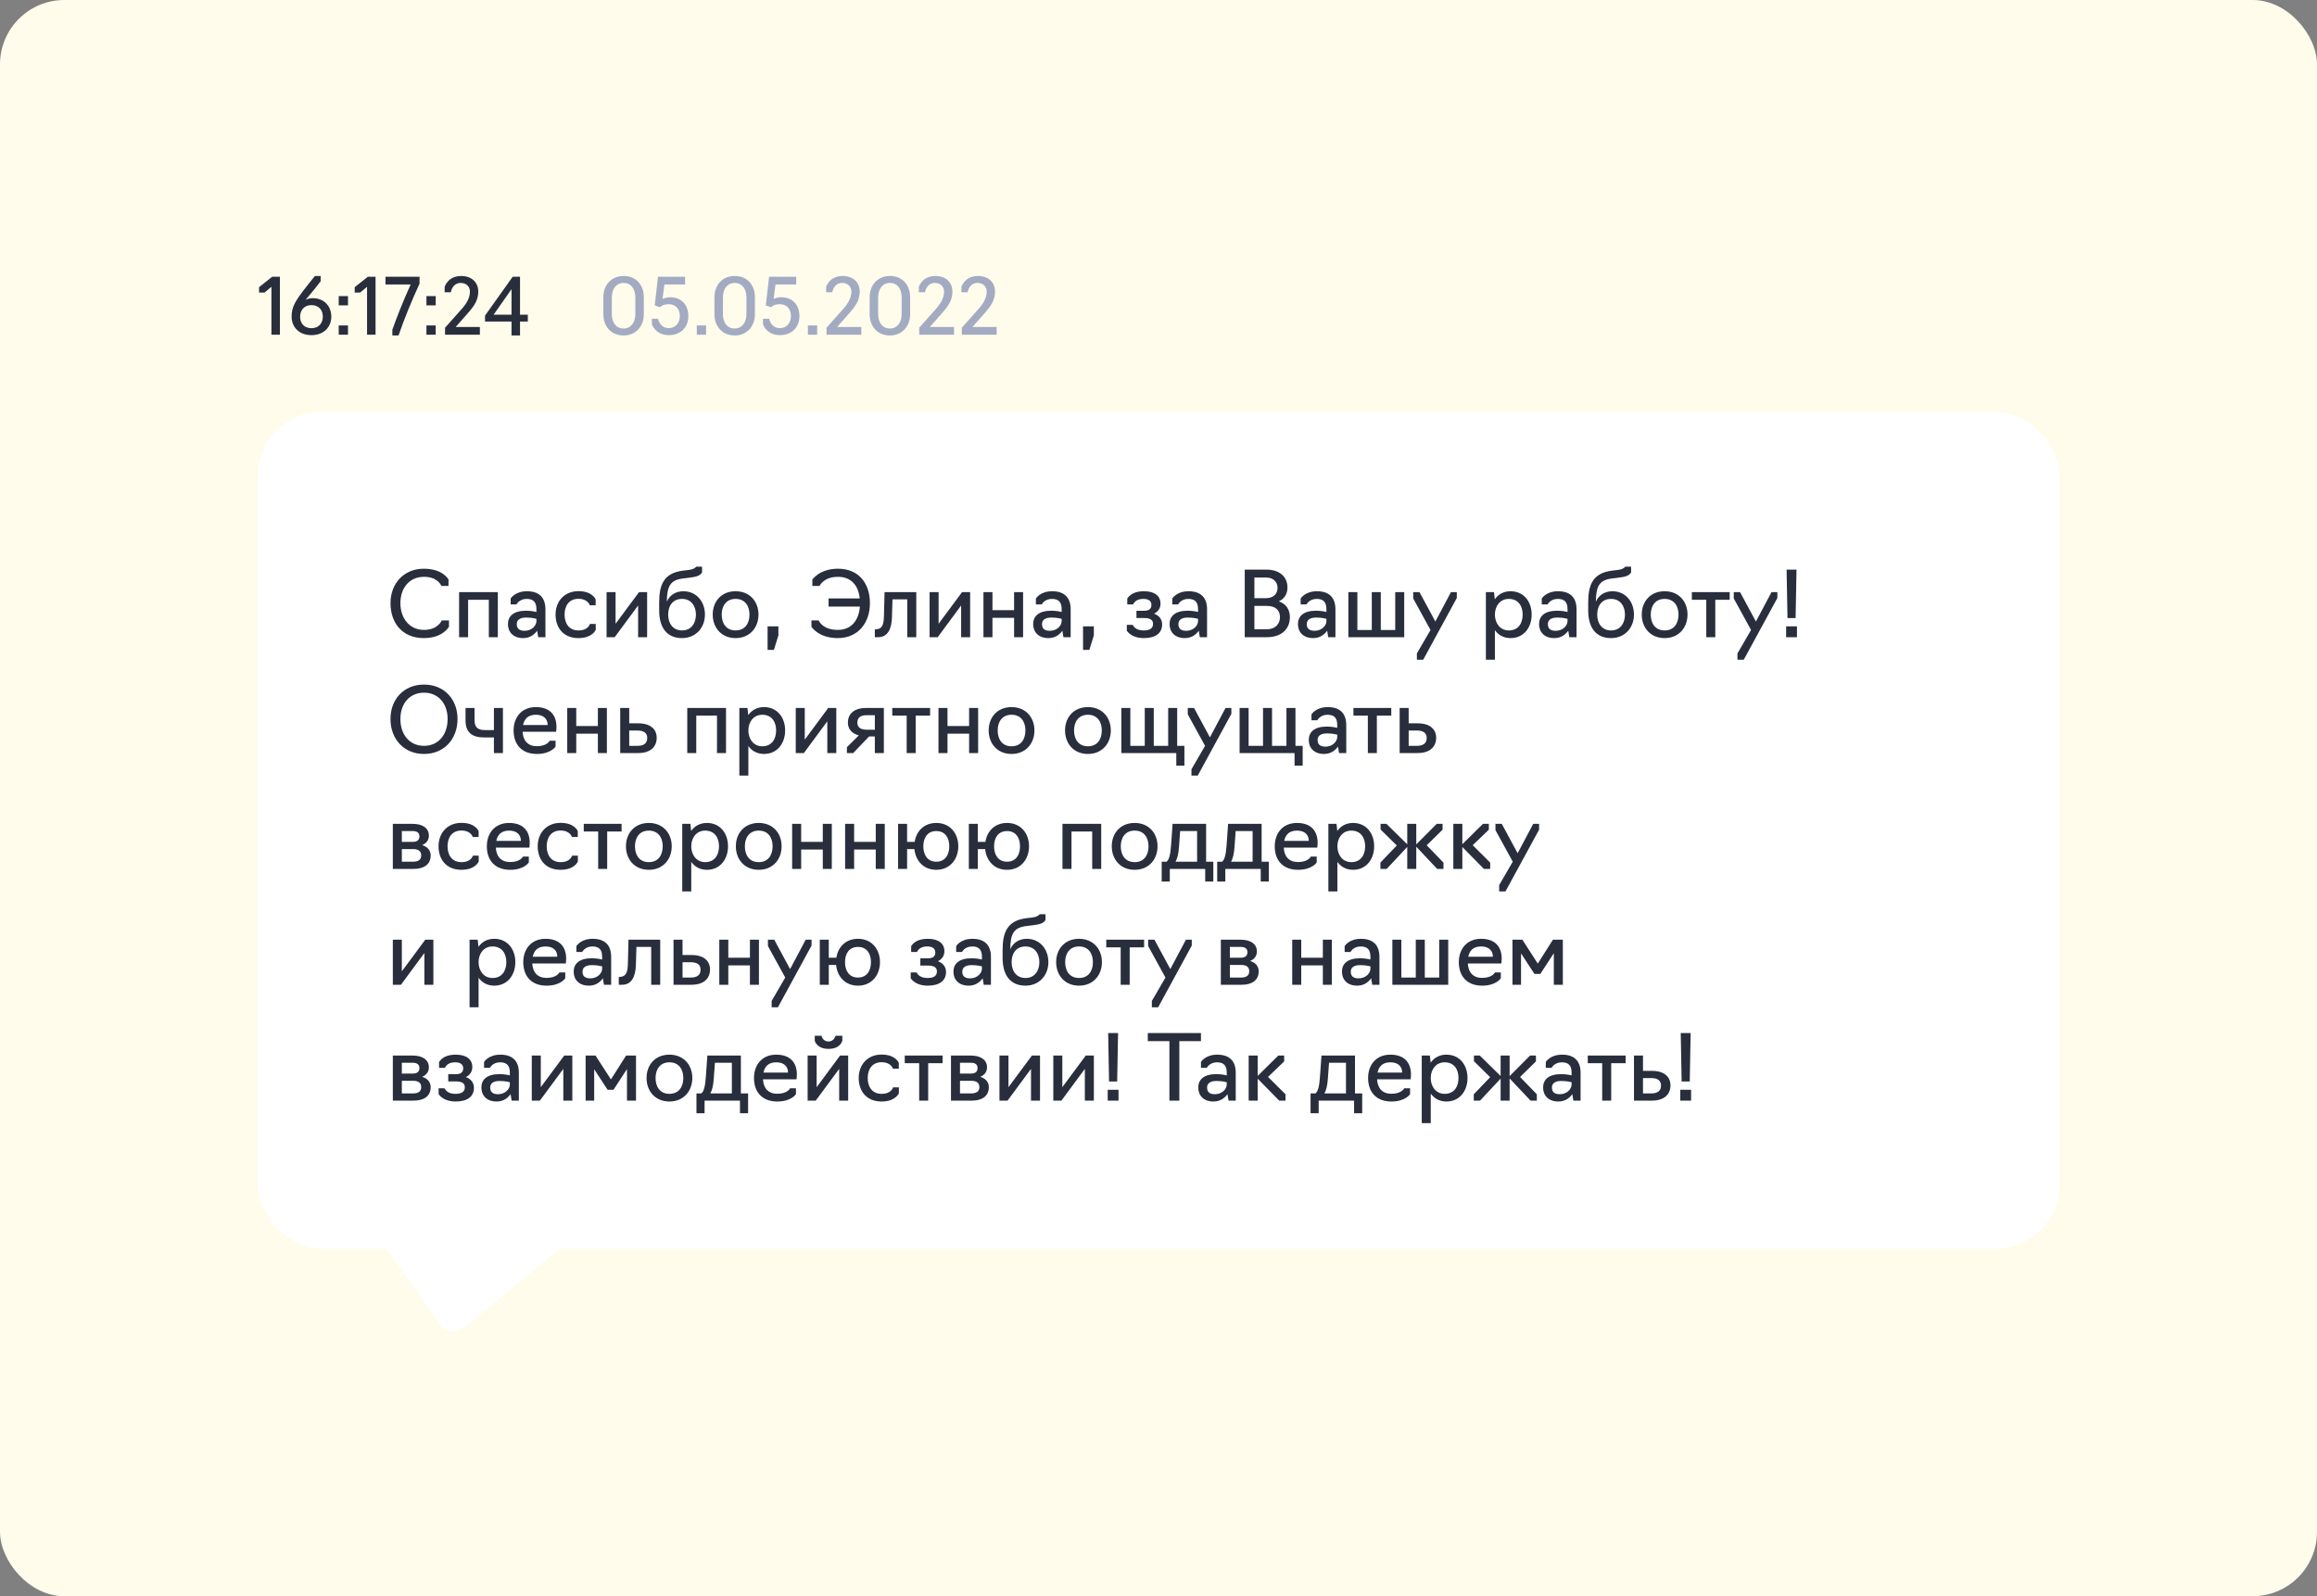<?xml version="1.0" encoding="UTF-8"?> <svg xmlns="http://www.w3.org/2000/svg" width="360" height="248" viewBox="0 0 360 248" fill="none"><rect x="0" y="0" width="360" height="248" fill="#808080" stroke="none"/> <rect width="360" height="248" rx="10" fill="#FFFCEB"></rect> <path d="M42.172 52H43.492V43H42.292L40.252 44.62V45.46H41.092L42.172 44.56V52ZM48.394 52.072C50.314 52.072 51.478 50.8 51.478 49.204C51.478 47.608 50.386 46.324 48.586 46.324C48.13 46.324 47.758 46.444 47.47 46.588C47.842 46.132 48.358 45.568 48.946 44.824L49.822 43.696V42.88H48.922L47.77 44.332C45.766 46.852 45.31 47.728 45.31 49.204C45.31 50.788 46.438 52.072 48.394 52.072ZM48.394 50.992C47.23 50.992 46.63 50.2 46.63 49.204C46.63 48.208 47.254 47.404 48.394 47.404C49.558 47.404 50.158 48.196 50.158 49.204C50.158 50.188 49.534 50.992 48.394 50.992ZM52.628 47.44H54.068V46H52.628V47.44ZM52.628 52H54.068V50.56H52.628V52ZM57.031 52H58.351V43H57.151L55.111 44.62V45.46H55.951L57.031 44.56V52ZM60.961 52.12H61.921C62.809 49.564 63.889 46.876 65.185 44.08V43H59.893V44.2H63.805C62.593 46.888 61.705 49.144 60.961 51.22V52.12ZM66.257 47.44H67.697V46H66.257V47.44ZM66.257 52H67.697V50.56H66.257V52ZM74.56 52V50.8H70.804L72.604 48.76C73.672 47.548 74.308 46.66 74.308 45.304C74.308 43.828 73.24 42.88 71.656 42.88C69.58 42.88 69.088 44.572 69.088 44.572V45.412H70.048C70.048 45.412 70.24 43.96 71.596 43.96C72.352 43.96 73.012 44.428 73.012 45.316C73.012 46.336 72.424 47.248 71.668 48.088L69.148 50.92V52H74.56ZM82.009 49.96V48.892H80.797V43H79.657L75.361 49.036V49.96H79.477V52.12H80.797V49.96H82.009ZM79.477 48.892H76.693L79.477 44.932V48.892Z" fill="#292E3D"></path> <path d="M96.888 52.12C98.844 52.12 100.032 50.644 100.032 48.832V46.168C100.032 44.344 98.88 42.868 96.888 42.88C94.932 42.88 93.744 44.344 93.744 46.168V48.832C93.744 50.644 94.896 52.12 96.888 52.12ZM96.888 51.04C95.676 51.04 95.064 50.044 95.064 48.832V46.168C95.064 44.944 95.712 43.96 96.888 43.96C98.1 43.96 98.712 44.944 98.712 46.168V48.832C98.712 50.044 98.064 51.04 96.888 51.04ZM103.937 52.072C105.725 52.072 106.949 50.872 106.949 49.132C106.949 47.188 105.701 46.18 104.129 46.18C103.445 46.18 102.941 46.444 102.941 46.444L103.229 44.2H106.445V43H102.233L101.729 47.452L102.545 47.74C102.545 47.74 102.905 47.26 103.913 47.26C104.981 47.26 105.629 48.004 105.629 49.132C105.629 50.104 104.993 50.98 103.925 50.98C102.497 50.98 102.245 49.528 102.245 49.528H101.285V50.368C101.285 50.368 101.801 52.072 103.937 52.072ZM108.265 52H109.705V50.56H108.265V52ZM114.15 52.12C116.106 52.12 117.294 50.644 117.294 48.832V46.168C117.294 44.344 116.142 42.868 114.15 42.88C112.194 42.88 111.006 44.344 111.006 46.168V48.832C111.006 50.644 112.158 52.12 114.15 52.12ZM114.15 51.04C112.938 51.04 112.326 50.044 112.326 48.832V46.168C112.326 44.944 112.974 43.96 114.15 43.96C115.362 43.96 115.974 44.944 115.974 46.168V48.832C115.974 50.044 115.326 51.04 114.15 51.04ZM121.199 52.072C122.987 52.072 124.211 50.872 124.211 49.132C124.211 47.188 122.963 46.18 121.391 46.18C120.707 46.18 120.203 46.444 120.203 46.444L120.491 44.2H123.707V43H119.495L118.991 47.452L119.807 47.74C119.807 47.74 120.167 47.26 121.175 47.26C122.243 47.26 122.891 48.004 122.891 49.132C122.891 50.104 122.255 50.98 121.187 50.98C119.759 50.98 119.507 49.528 119.507 49.528H118.547V50.368C118.547 50.368 119.063 52.072 121.199 52.072ZM125.526 52H126.966V50.56H125.526V52ZM133.83 52V50.8H130.074L131.874 48.76C132.942 47.548 133.578 46.66 133.578 45.304C133.578 43.828 132.51 42.88 130.926 42.88C128.85 42.88 128.358 44.572 128.358 44.572V45.412H129.318C129.318 45.412 129.51 43.96 130.866 43.96C131.622 43.96 132.282 44.428 132.282 45.316C132.282 46.336 131.694 47.248 130.938 48.088L128.418 50.92V52H133.83ZM138.267 52.12C140.223 52.12 141.411 50.644 141.411 48.832V46.168C141.411 44.344 140.259 42.868 138.267 42.88C136.311 42.88 135.123 44.344 135.123 46.168V48.832C135.123 50.644 136.275 52.12 138.267 52.12ZM138.267 51.04C137.055 51.04 136.443 50.044 136.443 48.832V46.168C136.443 44.944 137.091 43.96 138.267 43.96C139.479 43.96 140.091 44.944 140.091 46.168V48.832C140.091 50.044 139.443 51.04 138.267 51.04ZM148.232 52V50.8H144.476L146.276 48.76C147.344 47.548 147.98 46.66 147.98 45.304C147.98 43.828 146.912 42.88 145.328 42.88C143.252 42.88 142.76 44.572 142.76 44.572V45.412H143.72C143.72 45.412 143.912 43.96 145.268 43.96C146.024 43.96 146.684 44.428 146.684 45.316C146.684 46.336 146.096 47.248 145.34 48.088L142.82 50.92V52H148.232ZM154.853 52V50.8H151.097L152.897 48.76C153.965 47.548 154.601 46.66 154.601 45.304C154.601 43.828 153.533 42.88 151.949 42.88C149.873 42.88 149.381 44.572 149.381 44.572V45.412H150.341C150.341 45.412 150.533 43.96 151.889 43.96C152.645 43.96 153.305 44.428 153.305 45.316C153.305 46.336 152.717 47.248 151.961 48.088L149.441 50.92V52H154.853Z" fill="#A3ABC2"></path> <rect x="40" y="64" width="280" height="130" rx="10" fill="white"></rect> <path d="M65.838 99.14C68.82 99.14 69.758 97.376 69.758 97.376V96.396H68.638C68.638 96.396 68.05 97.866 65.88 97.866C63.57 97.866 62.212 96.004 62.212 93.708C62.212 91.398 63.57 89.62 65.88 89.62C68.092 89.62 68.568 91.034 68.568 91.034H69.688V90.054C69.688 90.054 68.862 88.36 65.838 88.36C62.716 88.36 60.672 90.698 60.672 93.708C60.672 96.69 62.436 99.14 65.838 99.14ZM71.331 99H72.731V93.19H75.951V99H77.351V92H71.331V99ZM81.287 99.14C82.435 99.14 83.107 98.496 83.457 97.992L83.625 99H84.745V94.674C84.745 92.826 83.751 91.86 81.875 91.86C79.999 91.86 79.341 92.994 79.341 92.994V93.904H80.251C80.251 93.904 80.671 93.05 81.833 93.05C82.911 93.05 83.345 93.596 83.345 94.646V95.08C83.345 95.08 82.631 94.884 81.749 94.884C79.733 94.884 78.921 95.78 78.921 96.97C78.921 98.174 79.719 99.14 81.287 99.14ZM81.511 98.006C80.713 98.006 80.293 97.684 80.293 96.97C80.293 96.452 80.615 95.948 81.749 95.948C82.687 95.948 83.345 96.144 83.345 96.144V96.508C83.345 97.166 82.659 98.006 81.511 98.006ZM89.875 99.14C92.059 99.14 92.563 97.852 92.563 97.852V96.942H91.653C91.653 96.942 91.429 97.95 89.875 97.95C88.405 97.95 87.719 96.844 87.719 95.486C87.719 94.142 88.405 93.036 89.875 93.036C91.359 93.036 91.639 94.044 91.639 94.044H92.549V93.134C92.549 93.134 92.073 91.846 89.875 91.846C87.635 91.846 86.319 93.484 86.319 95.486C86.319 97.488 87.495 99.14 89.875 99.14ZM94.245 99H95.505L99.145 94.072V99H100.545V92H99.285L95.645 96.914V92H94.245V99ZM105.972 99.14C108.142 99.14 109.528 97.488 109.528 95.486C109.528 93.526 108.254 91.86 106.168 91.86C104.95 91.86 103.998 92.518 103.606 93.498C103.634 91.034 104.152 90.11 106.154 89.872L107.078 89.76C108.268 89.62 108.758 89.438 109.08 88.948V88.038H108.17C108.17 88.038 107.96 88.444 106.98 88.556L106.154 88.654C103.074 89.018 102.416 90.95 102.416 93.61V94.828C102.416 97.642 103.718 99.14 105.972 99.14ZM105.972 97.95C104.544 97.95 103.816 96.844 103.816 95.486C103.816 94.156 104.502 93.05 105.972 93.05C107.386 93.05 108.128 94.156 108.128 95.486C108.128 96.844 107.386 97.95 105.972 97.95ZM114.293 99.14C116.519 99.14 117.849 97.488 117.849 95.486C117.849 93.484 116.519 91.86 114.293 91.86C112.053 91.86 110.737 93.484 110.737 95.486C110.737 97.488 112.053 99.14 114.293 99.14ZM114.293 97.95C112.823 97.95 112.137 96.844 112.137 95.486C112.137 94.156 112.823 93.05 114.293 93.05C115.763 93.05 116.449 94.156 116.449 95.486C116.449 96.844 115.763 97.95 114.293 97.95ZM119.263 100.974H120.243L120.943 98.72V97.32H119.263V100.974ZM130.165 99.14C133.399 99.14 135.163 96.69 135.163 93.708C135.163 90.712 133.497 88.36 130.193 88.36C127.323 88.36 126.217 90.054 126.217 90.054V91.034H127.337C127.337 91.034 127.953 89.62 130.193 89.62C132.321 89.62 133.385 91.048 133.581 92.98H128.737V94.24H133.609C133.441 96.284 132.363 97.866 130.165 97.866C127.771 97.866 127.197 96.396 127.197 96.396H126.077V97.376C126.077 97.376 127.155 99.14 130.165 99.14ZM135.925 99H136.443C137.941 99 138.529 97.698 138.585 95.948L138.669 93.12H140.965V99H142.365V92H137.437L137.339 95.794C137.297 97.264 136.961 97.726 136.079 97.782H135.925V99ZM144.434 99H145.694L149.334 94.072V99H150.734V92H149.474L145.834 96.914V92H144.434V99ZM152.802 99H154.202V95.99H157.562V99H158.962V92H157.562V94.8H154.202V92H152.802V99ZM162.894 99.14C164.042 99.14 164.714 98.496 165.064 97.992L165.232 99H166.352V94.674C166.352 92.826 165.358 91.86 163.482 91.86C161.606 91.86 160.948 92.994 160.948 92.994V93.904H161.858C161.858 93.904 162.278 93.05 163.44 93.05C164.518 93.05 164.952 93.596 164.952 94.646V95.08C164.952 95.08 164.238 94.884 163.356 94.884C161.34 94.884 160.528 95.78 160.528 96.97C160.528 98.174 161.326 99.14 162.894 99.14ZM163.118 98.006C162.32 98.006 161.9 97.684 161.9 96.97C161.9 96.452 162.222 95.948 163.356 95.948C164.294 95.948 164.952 96.144 164.952 96.144V96.508C164.952 97.166 164.266 98.006 163.118 98.006ZM168.276 100.974H169.256L169.956 98.72V97.32H168.276V100.974ZM177.723 99.14C179.599 99.14 180.565 98.328 180.565 97.012C180.565 96.228 180.103 95.626 179.305 95.346C179.935 95.038 180.313 94.492 180.313 93.792C180.313 92.532 179.319 91.86 177.751 91.86C176.449 91.86 175.623 92.28 175.147 92.994V93.904H176.057C176.323 93.344 176.855 93.05 177.653 93.05C178.451 93.05 178.899 93.372 178.899 93.988C178.899 94.59 178.535 94.898 177.709 94.898H176.575V96.018H177.751C178.745 96.018 179.151 96.34 179.151 96.928C179.151 97.6 178.689 97.95 177.695 97.95C176.883 97.95 176.309 97.684 175.987 97.082H175.077V97.992C175.595 98.734 176.533 99.14 177.723 99.14ZM184.086 99.14C185.234 99.14 185.906 98.496 186.256 97.992L186.424 99H187.544V94.674C187.544 92.826 186.55 91.86 184.674 91.86C182.798 91.86 182.14 92.994 182.14 92.994V93.904H183.05C183.05 93.904 183.47 93.05 184.632 93.05C185.71 93.05 186.144 93.596 186.144 94.646V95.08C186.144 95.08 185.43 94.884 184.548 94.884C182.532 94.884 181.72 95.78 181.72 96.97C181.72 98.174 182.518 99.14 184.086 99.14ZM184.31 98.006C183.512 98.006 183.092 97.684 183.092 96.97C183.092 96.452 183.414 95.948 184.548 95.948C185.486 95.948 186.144 96.144 186.144 96.144V96.508C186.144 97.166 185.458 98.006 184.31 98.006ZM193.4 99H196.83C199.084 99 200.414 97.768 200.414 95.878C200.414 94.688 199.798 93.806 198.692 93.428C199.546 93.05 200.036 92.294 200.036 91.272C200.036 89.592 198.776 88.5 196.774 88.5H193.4V99ZM194.898 92.938V89.732H196.76C197.88 89.732 198.496 90.474 198.496 91.328C198.496 92.294 197.838 92.938 196.662 92.938H194.898ZM194.898 97.768V94.142H196.858C198.23 94.142 198.874 94.856 198.874 95.892C198.874 96.914 198.16 97.768 196.844 97.768H194.898ZM204.033 99.14C205.181 99.14 205.853 98.496 206.203 97.992L206.371 99H207.491V94.674C207.491 92.826 206.497 91.86 204.621 91.86C202.745 91.86 202.087 92.994 202.087 92.994V93.904H202.997C202.997 93.904 203.417 93.05 204.579 93.05C205.657 93.05 206.091 93.596 206.091 94.646V95.08C206.091 95.08 205.377 94.884 204.495 94.884C202.479 94.884 201.667 95.78 201.667 96.97C201.667 98.174 202.465 99.14 204.033 99.14ZM204.257 98.006C203.459 98.006 203.039 97.684 203.039 96.97C203.039 96.452 203.361 95.948 204.495 95.948C205.433 95.948 206.091 96.144 206.091 96.144V96.508C206.091 97.166 205.405 98.006 204.257 98.006ZM209.499 99H218.179V92H216.779V97.88H214.539V92H213.139V97.88H210.899V92H209.499V99ZM221.127 102.5L226.349 92.91V92H225.439L223.017 96.564L220.553 92H219.573V92.98L222.261 97.88L220.147 101.52V102.5H221.127ZM230.868 102.5H232.268V97.908C232.8 98.664 233.626 99.14 234.704 99.14C236.762 99.14 237.98 97.488 237.98 95.486C237.98 93.484 236.762 91.86 234.704 91.86C233.626 91.86 232.786 92.336 232.254 93.106L232.128 92H230.868V102.5ZM234.424 97.95C233.094 97.95 232.268 96.844 232.268 95.486C232.268 94.142 233.094 93.05 234.424 93.05C235.894 93.05 236.58 94.142 236.58 95.486C236.58 96.844 235.894 97.95 234.424 97.95ZM241.494 99.14C242.642 99.14 243.314 98.496 243.664 97.992L243.832 99H244.952V94.674C244.952 92.826 243.958 91.86 242.082 91.86C240.206 91.86 239.548 92.994 239.548 92.994V93.904H240.458C240.458 93.904 240.878 93.05 242.04 93.05C243.118 93.05 243.552 93.596 243.552 94.646V95.08C243.552 95.08 242.838 94.884 241.956 94.884C239.94 94.884 239.128 95.78 239.128 96.97C239.128 98.174 239.926 99.14 241.494 99.14ZM241.718 98.006C240.92 98.006 240.5 97.684 240.5 96.97C240.5 96.452 240.822 95.948 241.956 95.948C242.894 95.948 243.552 96.144 243.552 96.144V96.508C243.552 97.166 242.866 98.006 241.718 98.006ZM250.32 99.14C252.49 99.14 253.876 97.488 253.876 95.486C253.876 93.526 252.602 91.86 250.516 91.86C249.298 91.86 248.346 92.518 247.954 93.498C247.982 91.034 248.5 90.11 250.502 89.872L251.426 89.76C252.616 89.62 253.106 89.438 253.428 88.948V88.038H252.518C252.518 88.038 252.308 88.444 251.328 88.556L250.502 88.654C247.422 89.018 246.764 90.95 246.764 93.61V94.828C246.764 97.642 248.066 99.14 250.32 99.14ZM250.32 97.95C248.892 97.95 248.164 96.844 248.164 95.486C248.164 94.156 248.85 93.05 250.32 93.05C251.734 93.05 252.476 94.156 252.476 95.486C252.476 96.844 251.734 97.95 250.32 97.95ZM258.64 99.14C260.866 99.14 262.196 97.488 262.196 95.486C262.196 93.484 260.866 91.86 258.64 91.86C256.4 91.86 255.084 93.484 255.084 95.486C255.084 97.488 256.4 99.14 258.64 99.14ZM258.64 97.95C257.17 97.95 256.484 96.844 256.484 95.486C256.484 94.156 257.17 93.05 258.64 93.05C260.11 93.05 260.796 94.156 260.796 95.486C260.796 96.844 260.11 97.95 258.64 97.95ZM265.11 99H266.51V93.19H268.75V92H262.87V93.19H265.11V99ZM270.934 102.5L276.156 92.91V92H275.246L272.824 96.564L270.36 92H269.38V92.98L272.068 97.88L269.954 101.52V102.5H270.934ZM277.728 96.032H278.988L279.128 88.5H277.588L277.728 96.032ZM277.518 99H279.198V97.32H277.518V99ZM65.88 117.14C69.002 117.14 71.088 114.83 71.088 111.708C71.088 108.628 69.002 106.36 65.88 106.36C62.758 106.36 60.672 108.628 60.672 111.708C60.672 114.83 62.758 117.14 65.88 117.14ZM65.88 115.88C63.64 115.88 62.212 114.144 62.212 111.708C62.212 109.328 63.64 107.62 65.88 107.62C68.12 107.62 69.548 109.328 69.548 111.708C69.548 114.144 68.12 115.88 65.88 115.88ZM76.742 117H78.142V110H76.742V113.43H75.328C74.278 113.43 73.732 113.01 73.732 111.932V110H72.332V111.932C72.332 113.794 73.354 114.578 75.216 114.578H76.742V117ZM83.424 117.14C85.622 117.14 86.322 115.992 86.322 115.992V115.082H85.412C85.412 115.082 85.02 115.936 83.424 115.936C82.01 115.936 81.268 115.068 81.198 113.696H86.406C86.406 113.696 86.462 113.374 86.462 112.94C86.462 111.176 85.51 109.86 83.256 109.86C81.016 109.86 79.798 111.484 79.798 113.486C79.798 115.628 81.03 117.14 83.424 117.14ZM81.268 112.646C81.464 111.722 82.01 111.05 83.27 111.05C84.502 111.05 85.09 111.736 85.09 112.646H81.268ZM88.134 117H89.534V113.99H92.894V117H94.294V110H92.894V112.8H89.534V110H88.134V117ZM96.364 117H99.15C101.138 117 102.034 115.964 102.034 114.634C102.034 113.346 101.124 112.38 99.164 112.38H97.764V110H96.364V117ZM97.764 115.88V113.5H99.052C100.018 113.5 100.564 113.878 100.564 114.648C100.564 115.53 99.976 115.88 99.052 115.88H97.764ZM106.782 117H108.182V111.19H111.402V117H112.802V110H106.782V117ZM114.876 120.5H116.276V115.908C116.808 116.664 117.634 117.14 118.712 117.14C120.77 117.14 121.988 115.488 121.988 113.486C121.988 111.484 120.77 109.86 118.712 109.86C117.634 109.86 116.794 110.336 116.262 111.106L116.136 110H114.876V120.5ZM118.432 115.95C117.102 115.95 116.276 114.844 116.276 113.486C116.276 112.142 117.102 111.05 118.432 111.05C119.902 111.05 120.588 112.142 120.588 113.486C120.588 114.844 119.902 115.95 118.432 115.95ZM123.64 117H124.9L128.54 112.072V117H129.94V110H128.68L125.04 114.914V110H123.64V117ZM135.927 114.424V117H137.327V110H134.541C132.609 110 131.741 111.008 131.741 112.254C131.741 113.318 132.385 113.976 133.435 114.256L131.587 116.09V117H132.567L135.031 114.424H135.927ZM134.639 113.374C133.729 113.374 133.211 113.01 133.211 112.268C133.211 111.456 133.771 111.12 134.639 111.12H135.927V113.374H134.639ZM140.873 117H142.273V111.19H144.513V110H138.633V111.19H140.873V117ZM145.815 117H147.215V113.99H150.575V117H151.975V110H150.575V112.8H147.215V110H145.815V117ZM157.168 117.14C159.394 117.14 160.724 115.488 160.724 113.486C160.724 111.484 159.394 109.86 157.168 109.86C154.928 109.86 153.612 111.484 153.612 113.486C153.612 115.488 154.928 117.14 157.168 117.14ZM157.168 115.95C155.698 115.95 155.012 114.844 155.012 113.486C155.012 112.156 155.698 111.05 157.168 111.05C158.638 111.05 159.324 112.156 159.324 113.486C159.324 114.844 158.638 115.95 157.168 115.95ZM169.035 117.14C171.261 117.14 172.591 115.488 172.591 113.486C172.591 111.484 171.261 109.86 169.035 109.86C166.795 109.86 165.479 111.484 165.479 113.486C165.479 115.488 166.795 117.14 169.035 117.14ZM169.035 115.95C167.565 115.95 166.879 114.844 166.879 113.486C166.879 112.156 167.565 111.05 169.035 111.05C170.505 111.05 171.191 112.156 171.191 113.486C171.191 114.844 170.505 115.95 169.035 115.95ZM182.765 118.96H184.025V115.88H182.905V110H181.505V115.88H179.265V110H177.865V115.88H175.625V110H174.225V117H182.765V118.96ZM186.1 120.5L191.322 110.91V110H190.412L187.99 114.564L185.526 110H184.546V110.98L187.234 115.88L185.12 119.52V120.5H186.1ZM201.14 118.96H202.4V115.88H201.28V110H199.88V115.88H197.64V110H196.24V115.88H194V110H192.6V117H201.14V118.96ZM205.714 117.14C206.862 117.14 207.534 116.496 207.884 115.992L208.052 117H209.172V112.674C209.172 110.826 208.178 109.86 206.302 109.86C204.426 109.86 203.768 110.994 203.768 110.994V111.904H204.678C204.678 111.904 205.098 111.05 206.26 111.05C207.338 111.05 207.772 111.596 207.772 112.646V113.08C207.772 113.08 207.058 112.884 206.176 112.884C204.16 112.884 203.348 113.78 203.348 114.97C203.348 116.174 204.146 117.14 205.714 117.14ZM205.938 116.006C205.14 116.006 204.72 115.684 204.72 114.97C204.72 114.452 205.042 113.948 206.176 113.948C207.114 113.948 207.772 114.144 207.772 114.144V114.508C207.772 115.166 207.086 116.006 205.938 116.006ZM212.527 117H213.927V111.19H216.167V110H210.287V111.19H212.527V117ZM217.47 117H220.256C222.244 117 223.14 115.964 223.14 114.634C223.14 113.346 222.23 112.38 220.27 112.38H218.87V110H217.47V117ZM218.87 115.88V113.5H220.158C221.124 113.5 221.67 113.878 221.67 114.648C221.67 115.53 221.082 115.88 220.158 115.88H218.87ZM61.036 135H64.284C65.838 135 66.916 134.328 66.916 132.914C66.916 132.144 66.44 131.556 65.586 131.304C66.244 131.038 66.636 130.52 66.636 129.834C66.636 128.63 65.614 128 64.13 128H61.036V135ZM62.436 130.8V129.12H64.13C64.76 129.12 65.166 129.358 65.166 129.946C65.166 130.52 64.802 130.8 64.13 130.8H62.436ZM62.436 133.88V131.92H64.186C64.998 131.92 65.446 132.242 65.446 132.9C65.446 133.6 64.956 133.88 64.186 133.88H62.436ZM71.691 135.14C73.875 135.14 74.379 133.852 74.379 133.852V132.942H73.469C73.469 132.942 73.245 133.95 71.691 133.95C70.221 133.95 69.535 132.844 69.535 131.486C69.535 130.142 70.221 129.036 71.691 129.036C73.175 129.036 73.455 130.044 73.455 130.044H74.365V129.134C74.365 129.134 73.889 127.846 71.691 127.846C69.451 127.846 68.135 129.484 68.135 131.486C68.135 133.488 69.311 135.14 71.691 135.14ZM79.267 135.14C81.465 135.14 82.165 133.992 82.165 133.992V133.082H81.255C81.255 133.082 80.863 133.936 79.267 133.936C77.853 133.936 77.111 133.068 77.041 131.696H82.249C82.249 131.696 82.305 131.374 82.305 130.94C82.305 129.176 81.353 127.86 79.099 127.86C76.859 127.86 75.641 129.484 75.641 131.486C75.641 133.628 76.873 135.14 79.267 135.14ZM77.111 130.646C77.307 129.722 77.853 129.05 79.113 129.05C80.345 129.05 80.933 129.736 80.933 130.646H77.111ZM87.099 135.14C89.283 135.14 89.787 133.852 89.787 133.852V132.942H88.877C88.877 132.942 88.653 133.95 87.099 133.95C85.629 133.95 84.943 132.844 84.943 131.486C84.943 130.142 85.629 129.036 87.099 129.036C88.583 129.036 88.863 130.044 88.863 130.044H89.773V129.134C89.773 129.134 89.297 127.846 87.099 127.846C84.859 127.846 83.543 129.484 83.543 131.486C83.543 133.488 84.719 135.14 87.099 135.14ZM92.94 135H94.34V129.19H96.58V128H90.7V129.19H92.94V135ZM100.812 135.14C103.038 135.14 104.368 133.488 104.368 131.486C104.368 129.484 103.038 127.86 100.812 127.86C98.572 127.86 97.256 129.484 97.256 131.486C97.256 133.488 98.572 135.14 100.812 135.14ZM100.812 133.95C99.342 133.95 98.656 132.844 98.656 131.486C98.656 130.156 99.342 129.05 100.812 129.05C102.282 129.05 102.968 130.156 102.968 131.486C102.968 132.844 102.282 133.95 100.812 133.95ZM106.003 138.5H107.403V133.908C107.935 134.664 108.761 135.14 109.839 135.14C111.897 135.14 113.115 133.488 113.115 131.486C113.115 129.484 111.897 127.86 109.839 127.86C108.761 127.86 107.921 128.336 107.389 129.106L107.263 128H106.003V138.5ZM109.559 133.95C108.229 133.95 107.403 132.844 107.403 131.486C107.403 130.142 108.229 129.05 109.559 129.05C111.029 129.05 111.715 130.142 111.715 131.486C111.715 132.844 111.029 133.95 109.559 133.95ZM117.888 135.14C120.114 135.14 121.444 133.488 121.444 131.486C121.444 129.484 120.114 127.86 117.888 127.86C115.648 127.86 114.332 129.484 114.332 131.486C114.332 133.488 115.648 135.14 117.888 135.14ZM117.888 133.95C116.418 133.95 115.732 132.844 115.732 131.486C115.732 130.156 116.418 129.05 117.888 129.05C119.358 129.05 120.044 130.156 120.044 131.486C120.044 132.844 119.358 133.95 117.888 133.95ZM123.079 135H124.479V131.99H127.839V135H129.239V128H127.839V130.8H124.479V128H123.079V135ZM131.309 135H132.709V131.99H136.069V135H137.469V128H136.069V130.8H132.709V128H131.309V135ZM145.476 135.14C147.618 135.14 148.892 133.488 148.892 131.486C148.892 129.484 147.618 127.86 145.476 127.86C143.572 127.86 142.368 129.134 142.116 130.8H140.94V128H139.54V135H140.94V131.92H142.074C142.256 133.726 143.474 135.14 145.476 135.14ZM145.476 133.88C144.09 133.88 143.46 132.802 143.46 131.486C143.46 130.184 144.09 129.12 145.476 129.12C146.862 129.12 147.492 130.184 147.492 131.486C147.492 132.802 146.862 133.88 145.476 133.88ZM156.468 135.14C158.61 135.14 159.884 133.488 159.884 131.486C159.884 129.484 158.61 127.86 156.468 127.86C154.564 127.86 153.36 129.134 153.108 130.8H151.932V128H150.532V135H151.932V131.92H153.066C153.248 133.726 154.466 135.14 156.468 135.14ZM156.468 133.88C155.082 133.88 154.452 132.802 154.452 131.486C154.452 130.184 155.082 129.12 156.468 129.12C157.854 129.12 158.484 130.184 158.484 131.486C158.484 132.802 157.854 133.88 156.468 133.88ZM165.079 135H166.479V129.19H169.699V135H171.099V128H165.079V135ZM176.295 135.14C178.521 135.14 179.851 133.488 179.851 131.486C179.851 129.484 178.521 127.86 176.295 127.86C174.055 127.86 172.739 129.484 172.739 131.486C172.739 133.488 174.055 135.14 176.295 135.14ZM176.295 133.95C174.825 133.95 174.139 132.844 174.139 131.486C174.139 130.156 174.825 129.05 176.295 129.05C177.765 129.05 178.451 130.156 178.451 131.486C178.451 132.844 177.765 133.95 176.295 133.95ZM180.495 136.96H181.755V135H187.257V136.96H188.517V133.88H187.397V128H182.189L181.951 131.36C181.853 132.76 181.643 133.6 181.251 133.88H180.495V136.96ZM182.651 133.88C182.959 133.334 183.113 132.578 183.183 131.598L183.365 129.12H185.997V133.88H182.651ZM189.121 136.96H190.381V135H195.883V136.96H197.143V133.88H196.023V128H190.815L190.577 131.36C190.479 132.76 190.269 133.6 189.877 133.88H189.121V136.96ZM191.277 133.88C191.585 133.334 191.739 132.578 191.809 131.598L191.991 129.12H194.623V133.88H191.277ZM201.685 135.14C203.883 135.14 204.583 133.992 204.583 133.992V133.082H203.673C203.673 133.082 203.281 133.936 201.685 133.936C200.271 133.936 199.529 133.068 199.459 131.696H204.667C204.667 131.696 204.723 131.374 204.723 130.94C204.723 129.176 203.771 127.86 201.517 127.86C199.277 127.86 198.059 129.484 198.059 131.486C198.059 133.628 199.291 135.14 201.685 135.14ZM199.529 130.646C199.725 129.722 200.271 129.05 201.531 129.05C202.763 129.05 203.351 129.736 203.351 130.646H199.529ZM206.395 138.5H207.795V133.908C208.327 134.664 209.153 135.14 210.231 135.14C212.289 135.14 213.507 133.488 213.507 131.486C213.507 129.484 212.289 127.86 210.231 127.86C209.153 127.86 208.313 128.336 207.781 129.106L207.655 128H206.395V138.5ZM209.951 133.95C208.621 133.95 207.795 132.844 207.795 131.486C207.795 130.142 208.621 129.05 209.951 129.05C211.421 129.05 212.107 130.142 212.107 131.486C212.107 132.844 211.421 133.95 209.951 133.95ZM214.478 135H215.458L218.65 131.584V135H220.05V131.556L223.298 135H224.278V134.02L221.674 131.332L224.138 128.91V128H223.228L220.05 131.192V128H218.65V131.178L215.416 128H214.506V128.882L217.026 131.36L214.478 134.02V135ZM225.809 135H227.209V131.598L230.555 135H231.535V134.02L228.819 131.318L231.325 128.91V128H230.415L227.209 131.164V128H225.809V135ZM233.91 138.5L239.132 128.91V128H238.222L235.8 132.564L233.336 128H232.356V128.98L235.044 133.88L232.93 137.52V138.5H233.91ZM61.036 153H62.296L65.936 148.072V153H67.336V146H66.076L62.436 150.914V146H61.036V153ZM72.958 156.5H74.358V151.908C74.89 152.664 75.716 153.14 76.794 153.14C78.852 153.14 80.07 151.488 80.07 149.486C80.07 147.484 78.852 145.86 76.794 145.86C75.716 145.86 74.876 146.336 74.344 147.106L74.218 146H72.958V156.5ZM76.514 151.95C75.184 151.95 74.358 150.844 74.358 149.486C74.358 148.142 75.184 147.05 76.514 147.05C77.984 147.05 78.67 148.142 78.67 149.486C78.67 150.844 77.984 151.95 76.514 151.95ZM84.927 153.14C87.126 153.14 87.826 151.992 87.826 151.992V151.082H86.915C86.915 151.082 86.523 151.936 84.927 151.936C83.513 151.936 82.772 151.068 82.701 149.696H87.909C87.909 149.696 87.966 149.374 87.966 148.94C87.966 147.176 87.013 145.86 84.76 145.86C82.519 145.86 81.302 147.484 81.302 149.486C81.302 151.628 82.534 153.14 84.927 153.14ZM82.772 148.646C82.968 147.722 83.513 147.05 84.773 147.05C86.005 147.05 86.594 147.736 86.594 148.646H82.772ZM91.5 153.14C92.648 153.14 93.32 152.496 93.67 151.992L93.838 153H94.958V148.674C94.958 146.826 93.964 145.86 92.088 145.86C90.212 145.86 89.554 146.994 89.554 146.994V147.904H90.464C90.464 147.904 90.884 147.05 92.046 147.05C93.124 147.05 93.558 147.596 93.558 148.646V149.08C93.558 149.08 92.844 148.884 91.962 148.884C89.946 148.884 89.134 149.78 89.134 150.97C89.134 152.174 89.932 153.14 91.5 153.14ZM91.724 152.006C90.926 152.006 90.506 151.684 90.506 150.97C90.506 150.452 90.828 149.948 91.962 149.948C92.9 149.948 93.558 150.144 93.558 150.144V150.508C93.558 151.166 92.872 152.006 91.724 152.006ZM96.14 153H96.658C98.156 153 98.744 151.698 98.8 149.948L98.884 147.12H101.18V153H102.58V146H97.652L97.554 149.794C97.512 151.264 97.176 151.726 96.294 151.782H96.14V153ZM104.649 153H107.435C109.423 153 110.319 151.964 110.319 150.634C110.319 149.346 109.409 148.38 107.449 148.38H106.049V146H104.649V153ZM106.049 151.88V149.5H107.337C108.303 149.5 108.849 149.878 108.849 150.648C108.849 151.53 108.261 151.88 107.337 151.88H106.049ZM111.759 153H113.159V149.99H116.519V153H117.919V146H116.519V148.8H113.159V146H111.759V153ZM120.871 156.5L126.093 146.91V146H125.183L122.761 150.564L120.297 146H119.317V146.98L122.005 151.88L119.891 155.52V156.5H120.871ZM133.308 153.14C135.45 153.14 136.724 151.488 136.724 149.486C136.724 147.484 135.45 145.86 133.308 145.86C131.404 145.86 130.2 147.134 129.948 148.8H128.772V146H127.372V153H128.772V149.92H129.906C130.088 151.726 131.306 153.14 133.308 153.14ZM133.308 151.88C131.922 151.88 131.292 150.802 131.292 149.486C131.292 148.184 131.922 147.12 133.308 147.12C134.694 147.12 135.324 148.184 135.324 149.486C135.324 150.802 134.694 151.88 133.308 151.88ZM144.145 153.14C146.021 153.14 146.987 152.328 146.987 151.012C146.987 150.228 146.525 149.626 145.727 149.346C146.357 149.038 146.735 148.492 146.735 147.792C146.735 146.532 145.741 145.86 144.173 145.86C142.871 145.86 142.045 146.28 141.569 146.994V147.904H142.479C142.745 147.344 143.277 147.05 144.075 147.05C144.873 147.05 145.321 147.372 145.321 147.988C145.321 148.59 144.957 148.898 144.131 148.898H142.997V150.018H144.173C145.167 150.018 145.573 150.34 145.573 150.928C145.573 151.6 145.111 151.95 144.117 151.95C143.305 151.95 142.731 151.684 142.409 151.082H141.499V151.992C142.017 152.734 142.955 153.14 144.145 153.14ZM150.507 153.14C151.655 153.14 152.327 152.496 152.677 151.992L152.845 153H153.965V148.674C153.965 146.826 152.971 145.86 151.095 145.86C149.219 145.86 148.561 146.994 148.561 146.994V147.904H149.471C149.471 147.904 149.891 147.05 151.053 147.05C152.131 147.05 152.565 147.596 152.565 148.646V149.08C152.565 149.08 151.851 148.884 150.969 148.884C148.953 148.884 148.141 149.78 148.141 150.97C148.141 152.174 148.939 153.14 150.507 153.14ZM150.731 152.006C149.933 152.006 149.513 151.684 149.513 150.97C149.513 150.452 149.835 149.948 150.969 149.948C151.907 149.948 152.565 150.144 152.565 150.144V150.508C152.565 151.166 151.879 152.006 150.731 152.006ZM159.334 153.14C161.504 153.14 162.89 151.488 162.89 149.486C162.89 147.526 161.616 145.86 159.53 145.86C158.312 145.86 157.36 146.518 156.968 147.498C156.995 145.034 157.514 144.11 159.516 143.872L160.44 143.76C161.63 143.62 162.12 143.438 162.442 142.948V142.038H161.532C161.532 142.038 161.322 142.444 160.342 142.556L159.516 142.654C156.436 143.018 155.778 144.95 155.778 147.61V148.828C155.778 151.642 157.08 153.14 159.334 153.14ZM159.334 151.95C157.906 151.95 157.178 150.844 157.178 149.486C157.178 148.156 157.864 147.05 159.334 147.05C160.748 147.05 161.49 148.156 161.49 149.486C161.49 150.844 160.748 151.95 159.334 151.95ZM167.654 153.14C169.88 153.14 171.21 151.488 171.21 149.486C171.21 147.484 169.88 145.86 167.654 145.86C165.414 145.86 164.098 147.484 164.098 149.486C164.098 151.488 165.414 153.14 167.654 153.14ZM167.654 151.95C166.184 151.95 165.498 150.844 165.498 149.486C165.498 148.156 166.184 147.05 167.654 147.05C169.124 147.05 169.81 148.156 169.81 149.486C169.81 150.844 169.124 151.95 167.654 151.95ZM174.123 153H175.523V147.19H177.763V146H171.883V147.19H174.123V153ZM179.947 156.5L185.169 146.91V146H184.259L181.837 150.564L179.373 146H178.393V146.98L181.081 151.88L178.967 155.52V156.5H179.947ZM189.688 153H192.936C194.49 153 195.568 152.328 195.568 150.914C195.568 150.144 195.092 149.556 194.238 149.304C194.896 149.038 195.288 148.52 195.288 147.834C195.288 146.63 194.266 146 192.782 146H189.688V153ZM191.088 148.8V147.12H192.782C193.412 147.12 193.818 147.358 193.818 147.946C193.818 148.52 193.454 148.8 192.782 148.8H191.088ZM191.088 151.88V149.92H192.838C193.65 149.92 194.098 150.242 194.098 150.9C194.098 151.6 193.608 151.88 192.838 151.88H191.088ZM200.776 153H202.176V149.99H205.536V153H206.936V146H205.536V148.8H202.176V146H200.776V153ZM210.869 153.14C212.017 153.14 212.689 152.496 213.039 151.992L213.207 153H214.327V148.674C214.327 146.826 213.333 145.86 211.457 145.86C209.581 145.86 208.923 146.994 208.923 146.994V147.904H209.833C209.833 147.904 210.253 147.05 211.415 147.05C212.493 147.05 212.927 147.596 212.927 148.646V149.08C212.927 149.08 212.213 148.884 211.331 148.884C209.315 148.884 208.503 149.78 208.503 150.97C208.503 152.174 209.301 153.14 210.869 153.14ZM211.093 152.006C210.295 152.006 209.875 151.684 209.875 150.97C209.875 150.452 210.197 149.948 211.331 149.948C212.269 149.948 212.927 150.144 212.927 150.144V150.508C212.927 151.166 212.241 152.006 211.093 152.006ZM216.335 153H225.015V146H223.615V151.88H221.375V146H219.975V151.88H217.735V146H216.335V153ZM230.287 153.14C232.485 153.14 233.185 151.992 233.185 151.992V151.082H232.275C232.275 151.082 231.883 151.936 230.287 151.936C228.873 151.936 228.131 151.068 228.061 149.696H233.269C233.269 149.696 233.325 149.374 233.325 148.94C233.325 147.176 232.373 145.86 230.119 145.86C227.879 145.86 226.661 147.484 226.661 149.486C226.661 151.628 227.893 153.14 230.287 153.14ZM228.131 148.646C228.327 147.722 228.873 147.05 230.133 147.05C231.365 147.05 231.953 147.736 231.953 148.646H228.131ZM238.413 151.32H239.323L241.423 148.1V153H242.823V146H241.283L238.931 149.71L236.537 146H234.997V153H236.327V148.128L238.413 151.32ZM61.036 171H64.284C65.838 171 66.916 170.328 66.916 168.914C66.916 168.144 66.44 167.556 65.586 167.304C66.244 167.038 66.636 166.52 66.636 165.834C66.636 164.63 65.614 164 64.13 164H61.036V171ZM62.436 166.8V165.12H64.13C64.76 165.12 65.166 165.358 65.166 165.946C65.166 166.52 64.802 166.8 64.13 166.8H62.436ZM62.436 169.88V167.92H64.186C64.998 167.92 65.446 168.242 65.446 168.9C65.446 169.6 64.956 169.88 64.186 169.88H62.436ZM70.795 171.14C72.671 171.14 73.637 170.328 73.637 169.012C73.637 168.228 73.175 167.626 72.377 167.346C73.007 167.038 73.385 166.492 73.385 165.792C73.385 164.532 72.391 163.86 70.823 163.86C69.521 163.86 68.695 164.28 68.219 164.994V165.904H69.129C69.395 165.344 69.927 165.05 70.725 165.05C71.523 165.05 71.971 165.372 71.971 165.988C71.971 166.59 71.607 166.898 70.781 166.898H69.647V168.018H70.823C71.817 168.018 72.223 168.34 72.223 168.928C72.223 169.6 71.761 169.95 70.767 169.95C69.955 169.95 69.381 169.684 69.059 169.082H68.149V169.992C68.667 170.734 69.605 171.14 70.795 171.14ZM77.158 171.14C78.306 171.14 78.978 170.496 79.328 169.992L79.496 171H80.616V166.674C80.616 164.826 79.622 163.86 77.746 163.86C75.87 163.86 75.212 164.994 75.212 164.994V165.904H76.122C76.122 165.904 76.542 165.05 77.704 165.05C78.782 165.05 79.216 165.596 79.216 166.646V167.08C79.216 167.08 78.502 166.884 77.62 166.884C75.604 166.884 74.792 167.78 74.792 168.97C74.792 170.174 75.59 171.14 77.158 171.14ZM77.382 170.006C76.584 170.006 76.164 169.684 76.164 168.97C76.164 168.452 76.486 167.948 77.62 167.948C78.558 167.948 79.216 168.144 79.216 168.144V168.508C79.216 169.166 78.53 170.006 77.382 170.006ZM82.624 171H83.884L87.524 166.072V171H88.924V164H87.664L84.024 168.914V164H82.624V171ZM94.407 169.32H95.317L97.417 166.1V171H98.817V164H97.277L94.925 167.71L92.531 164H90.991V171H92.321V166.128L94.407 169.32ZM104.012 171.14C106.238 171.14 107.568 169.488 107.568 167.486C107.568 165.484 106.238 163.86 104.012 163.86C101.772 163.86 100.456 165.484 100.456 167.486C100.456 169.488 101.772 171.14 104.012 171.14ZM104.012 169.95C102.542 169.95 101.856 168.844 101.856 167.486C101.856 166.156 102.542 165.05 104.012 165.05C105.482 165.05 106.168 166.156 106.168 167.486C106.168 168.844 105.482 169.95 104.012 169.95ZM108.211 172.96H109.471V171H114.973V172.96H116.233V169.88H115.113V164H109.905L109.667 167.36C109.569 168.76 109.359 169.6 108.967 169.88H108.211V172.96ZM110.367 169.88C110.675 169.334 110.829 168.578 110.899 167.598L111.081 165.12H113.713V169.88H110.367ZM120.775 171.14C122.973 171.14 123.673 169.992 123.673 169.992V169.082H122.763C122.763 169.082 122.371 169.936 120.775 169.936C119.361 169.936 118.619 169.068 118.549 167.696H123.757C123.757 167.696 123.813 167.374 123.813 166.94C123.813 165.176 122.861 163.86 120.607 163.86C118.367 163.86 117.149 165.484 117.149 167.486C117.149 169.628 118.381 171.14 120.775 171.14ZM118.619 166.646C118.815 165.722 119.361 165.05 120.621 165.05C121.853 165.05 122.441 165.736 122.441 166.646H118.619ZM125.485 171H126.745L130.385 166.072V171H131.785V164H130.525L126.885 168.914V164H125.485V171ZM128.733 162.964C130.581 162.964 130.875 161.704 130.875 161.704V160.92H129.825C129.825 160.92 129.587 161.816 128.733 161.816C127.795 161.816 127.641 160.92 127.641 160.92H126.591V161.704C126.591 161.704 126.885 162.964 128.733 162.964ZM136.974 171.14C139.158 171.14 139.662 169.852 139.662 169.852V168.942H138.752C138.752 168.942 138.528 169.95 136.974 169.95C135.504 169.95 134.818 168.844 134.818 167.486C134.818 166.142 135.504 165.036 136.974 165.036C138.458 165.036 138.738 166.044 138.738 166.044H139.648V165.134C139.648 165.134 139.172 163.846 136.974 163.846C134.734 163.846 133.418 165.484 133.418 167.486C133.418 169.488 134.594 171.14 136.974 171.14ZM142.815 171H144.215V165.19H146.455V164H140.575V165.19H142.815V171ZM147.757 171H151.005C152.559 171 153.637 170.328 153.637 168.914C153.637 168.144 153.161 167.556 152.307 167.304C152.965 167.038 153.357 166.52 153.357 165.834C153.357 164.63 152.335 164 150.851 164H147.757V171ZM149.157 166.8V165.12H150.851C151.481 165.12 151.887 165.358 151.887 165.946C151.887 166.52 151.523 166.8 150.851 166.8H149.157ZM149.157 169.88V167.92H150.907C151.719 167.92 152.167 168.242 152.167 168.9C152.167 169.6 151.677 169.88 150.907 169.88H149.157ZM155.29 171H156.55L160.19 166.072V171H161.59V164H160.33L156.69 168.914V164H155.29V171ZM163.657 171H164.917L168.557 166.072V171H169.957V164H168.697L165.057 168.914V164H163.657V171ZM172.318 168.032H173.578L173.718 160.5H172.178L172.318 168.032ZM172.108 171H173.788V169.32H172.108V171ZM181.696 171H183.236V161.76H186.596V160.5H178.336V161.76H181.696V171ZM188.543 171.14C189.691 171.14 190.363 170.496 190.713 169.992L190.881 171H192.001V166.674C192.001 164.826 191.007 163.86 189.131 163.86C187.255 163.86 186.597 164.994 186.597 164.994V165.904H187.507C187.507 165.904 187.927 165.05 189.089 165.05C190.167 165.05 190.601 165.596 190.601 166.646V167.08C190.601 167.08 189.887 166.884 189.005 166.884C186.989 166.884 186.177 167.78 186.177 168.97C186.177 170.174 186.975 171.14 188.543 171.14ZM188.767 170.006C187.969 170.006 187.549 169.684 187.549 168.97C187.549 168.452 187.871 167.948 189.005 167.948C189.943 167.948 190.601 168.144 190.601 168.144V168.508C190.601 169.166 189.915 170.006 188.767 170.006ZM194.009 171H195.409V167.598L198.755 171H199.735V170.02L197.019 167.318L199.525 164.91V164H198.615L195.409 167.164V164H194.009V171ZM203.627 172.96H204.887V171H210.389V172.96H211.649V169.88H210.529V164H205.321L205.083 167.36C204.985 168.76 204.775 169.6 204.383 169.88H203.627V172.96ZM205.783 169.88C206.091 169.334 206.245 168.578 206.315 167.598L206.497 165.12H209.129V169.88H205.783ZM216.191 171.14C218.389 171.14 219.089 169.992 219.089 169.992V169.082H218.179C218.179 169.082 217.787 169.936 216.191 169.936C214.777 169.936 214.035 169.068 213.965 167.696H219.173C219.173 167.696 219.229 167.374 219.229 166.94C219.229 165.176 218.277 163.86 216.023 163.86C213.783 163.86 212.565 165.484 212.565 167.486C212.565 169.628 213.797 171.14 216.191 171.14ZM214.035 166.646C214.231 165.722 214.777 165.05 216.037 165.05C217.269 165.05 217.857 165.736 217.857 166.646H214.035ZM220.901 174.5H222.301V169.908C222.833 170.664 223.659 171.14 224.737 171.14C226.795 171.14 228.013 169.488 228.013 167.486C228.013 165.484 226.795 163.86 224.737 163.86C223.659 163.86 222.819 164.336 222.287 165.106L222.161 164H220.901V174.5ZM224.457 169.95C223.127 169.95 222.301 168.844 222.301 167.486C222.301 166.142 223.127 165.05 224.457 165.05C225.927 165.05 226.613 166.142 226.613 167.486C226.613 168.844 225.927 169.95 224.457 169.95ZM228.984 171H229.964L233.156 167.584V171H234.556V167.556L237.804 171H238.784V170.02L236.18 167.332L238.644 164.91V164H237.734L234.556 167.192V164H233.156V167.178L229.922 164H229.012V164.882L231.532 167.36L228.984 170.02V171ZM242.123 171.14C243.271 171.14 243.943 170.496 244.293 169.992L244.461 171H245.581V166.674C245.581 164.826 244.587 163.86 242.711 163.86C240.835 163.86 240.177 164.994 240.177 164.994V165.904H241.087C241.087 165.904 241.507 165.05 242.669 165.05C243.747 165.05 244.181 165.596 244.181 166.646V167.08C244.181 167.08 243.467 166.884 242.585 166.884C240.569 166.884 239.757 167.78 239.757 168.97C239.757 170.174 240.555 171.14 242.123 171.14ZM242.347 170.006C241.549 170.006 241.129 169.684 241.129 168.97C241.129 168.452 241.451 167.948 242.585 167.948C243.523 167.948 244.181 168.144 244.181 168.144V168.508C244.181 169.166 243.495 170.006 242.347 170.006ZM248.936 171H250.336V165.19H252.576V164H246.696V165.19H248.936V171ZM253.878 171H256.664C258.652 171 259.548 169.964 259.548 168.634C259.548 167.346 258.638 166.38 256.678 166.38H255.278V164H253.878V171ZM255.278 169.88V167.5H256.566C257.532 167.5 258.078 167.878 258.078 168.648C258.078 169.53 257.49 169.88 256.566 169.88H255.278ZM261.281 168.032H262.541L262.681 160.5H261.141L261.281 168.032ZM261.071 171H262.751V169.32H261.071V171Z" fill="#292E3D"></path> <path d="M60 194H87L72.067 206.298C70.949 207.218 69.285 206.999 68.444 205.821L60 194Z" fill="white"></path> </svg> 